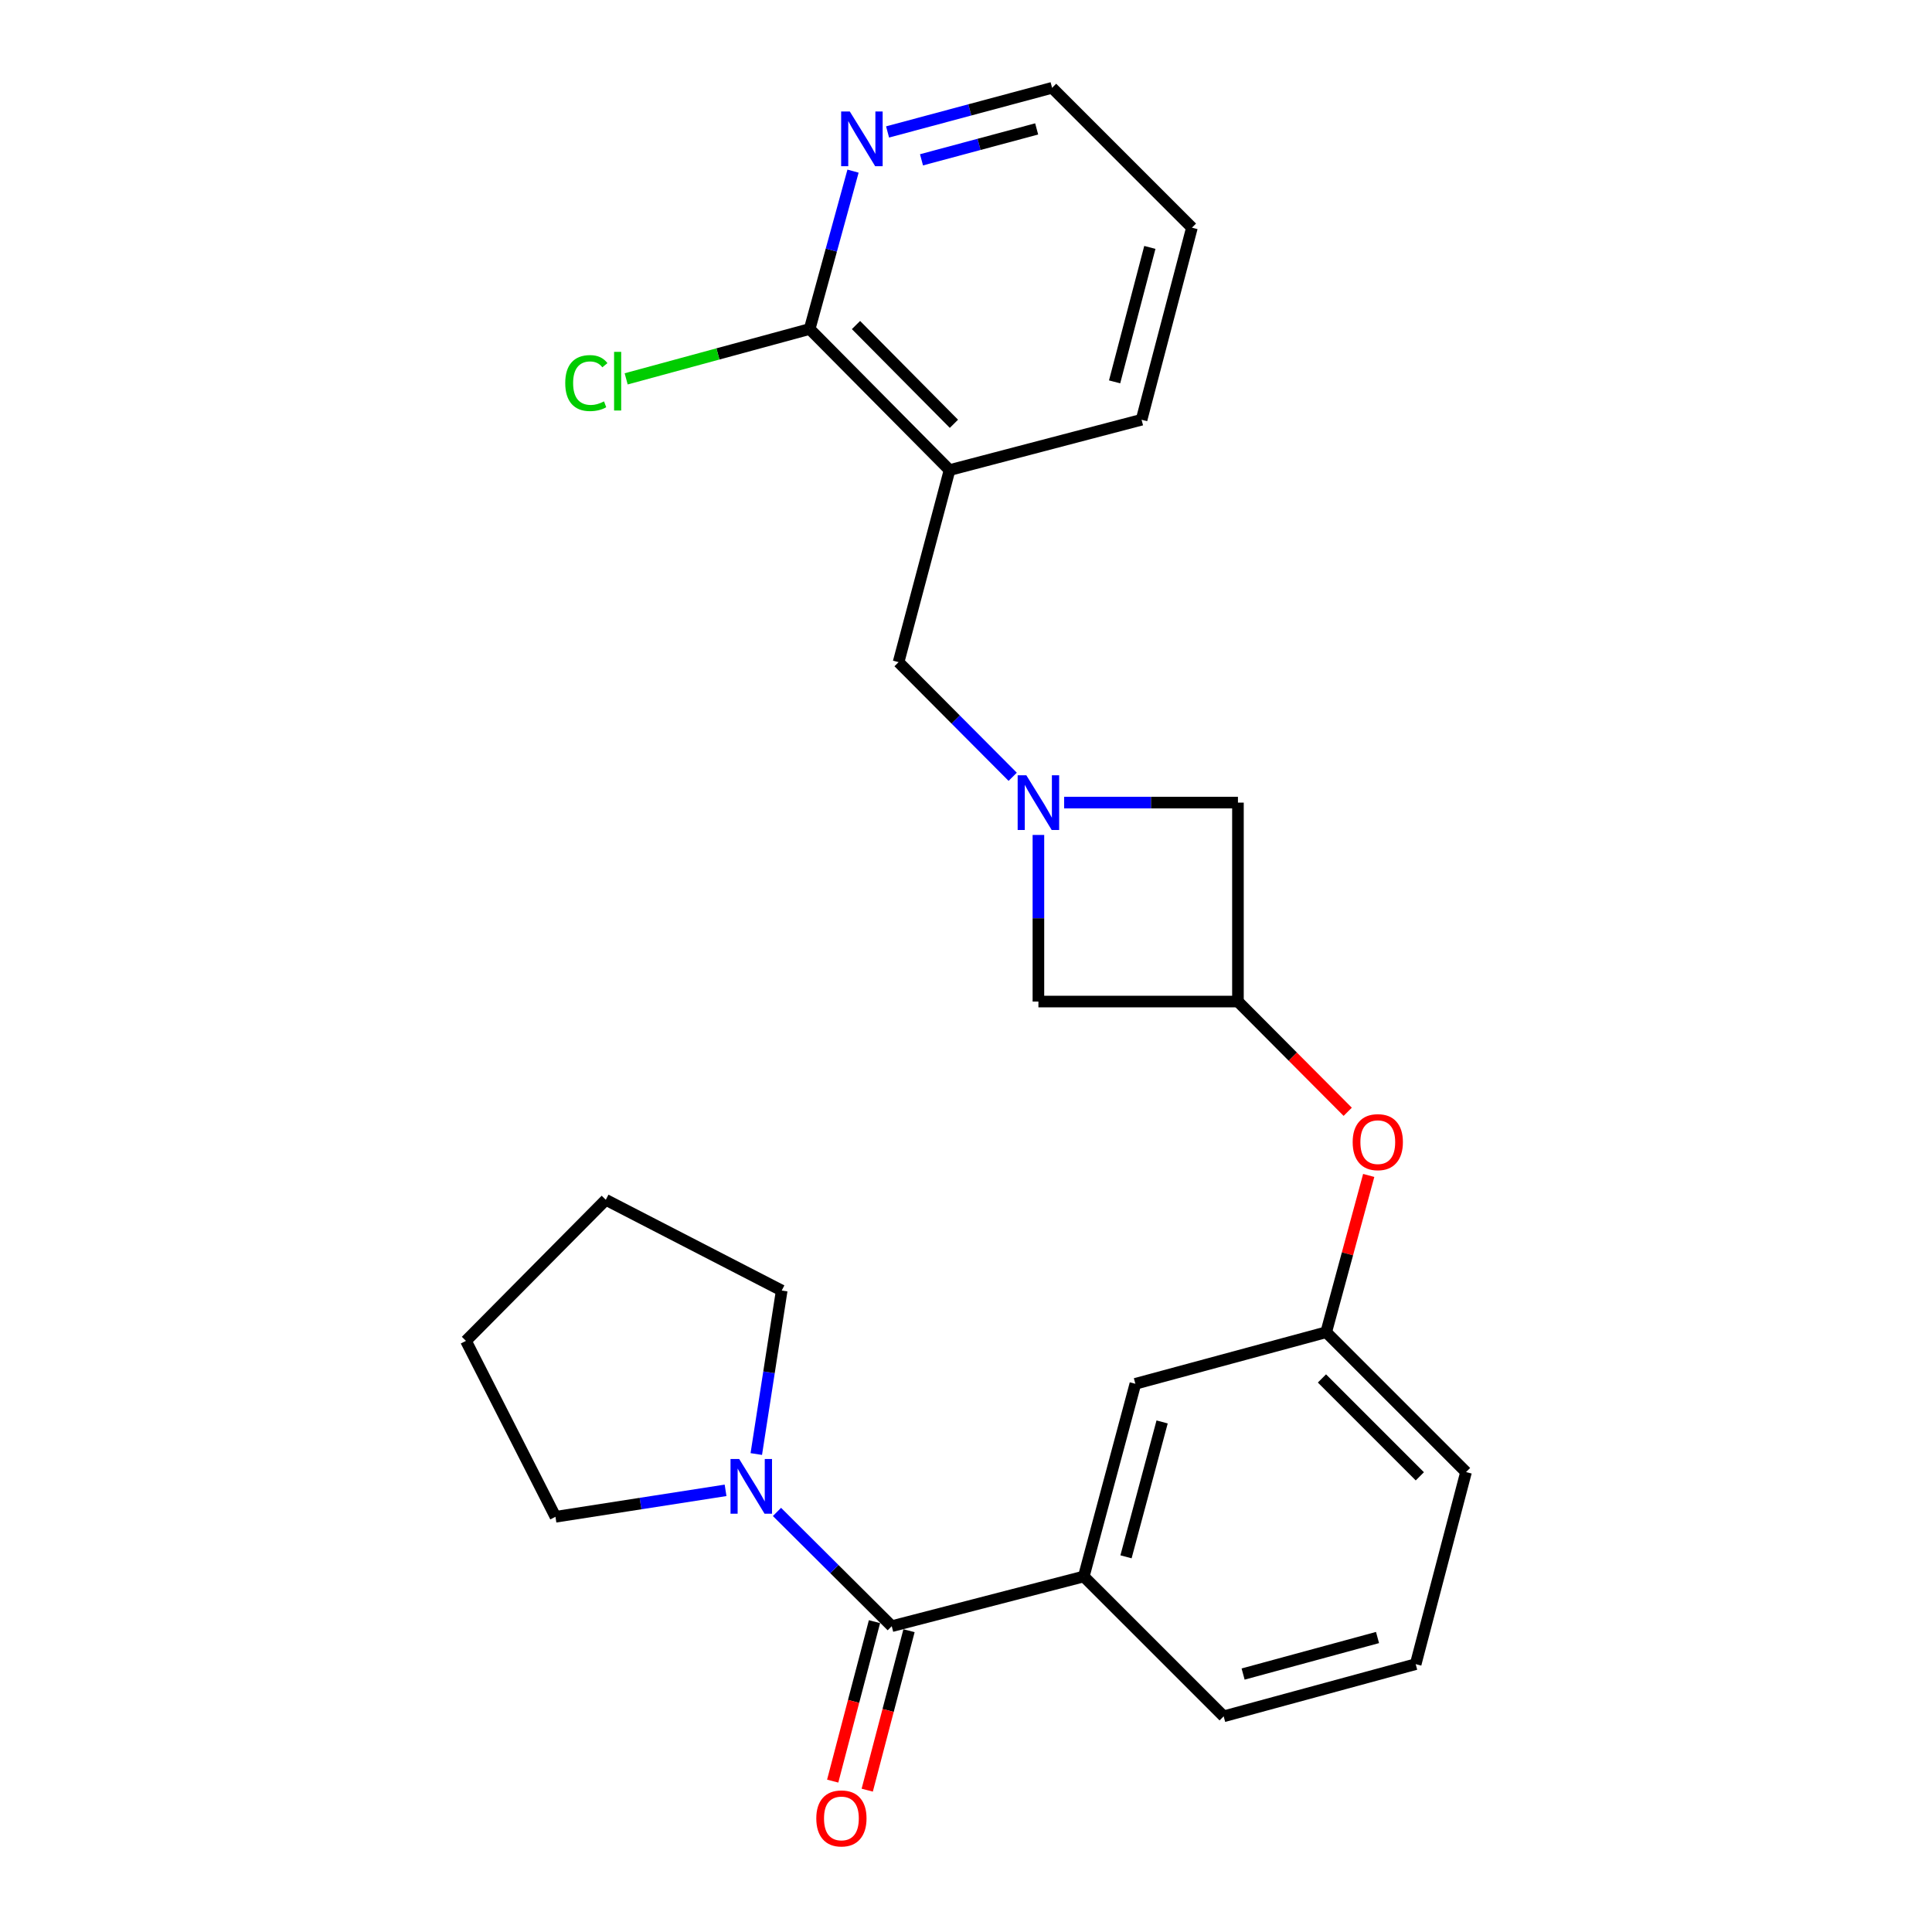 <?xml version='1.0' encoding='iso-8859-1'?>
<svg version='1.1' baseProfile='full'
              xmlns='http://www.w3.org/2000/svg'
                      xmlns:rdkit='http://www.rdkit.org/xml'
                      xmlns:xlink='http://www.w3.org/1999/xlink'
                  xml:space='preserve'
width='1000px' height='1000px' viewBox='0 0 1000 1000'>
<!-- END OF HEADER -->
<rect style='opacity:1.0;fill:#FFFFFF;stroke:none' width='1000' height='1000' x='0' y='0'> </rect>
<path class='bond-2' d='M 461.566,841.71 L 431.864,812.142' style='fill:none;fill-rule:evenodd;stroke:#000000;stroke-width:6px;stroke-linecap:butt;stroke-linejoin:miter;stroke-opacity:1' />
<path class='bond-2' d='M 431.864,812.142 L 402.162,782.573' style='fill:none;fill-rule:evenodd;stroke:#0000FF;stroke-width:6px;stroke-linecap:butt;stroke-linejoin:miter;stroke-opacity:1' />
<path class='bond-4' d='M 461.566,841.71 L 560.966,815.985' style='fill:none;fill-rule:evenodd;stroke:#000000;stroke-width:6px;stroke-linecap:butt;stroke-linejoin:miter;stroke-opacity:1' />
<path class='bond-12' d='M 452.629,839.368 L 441.816,880.633' style='fill:none;fill-rule:evenodd;stroke:#000000;stroke-width:6px;stroke-linecap:butt;stroke-linejoin:miter;stroke-opacity:1' />
<path class='bond-12' d='M 441.816,880.633 L 431.002,921.899' style='fill:none;fill-rule:evenodd;stroke:#FF0000;stroke-width:6px;stroke-linecap:butt;stroke-linejoin:miter;stroke-opacity:1' />
<path class='bond-12' d='M 470.503,844.052 L 459.69,885.317' style='fill:none;fill-rule:evenodd;stroke:#000000;stroke-width:6px;stroke-linecap:butt;stroke-linejoin:miter;stroke-opacity:1' />
<path class='bond-12' d='M 459.69,885.317 L 448.876,926.583' style='fill:none;fill-rule:evenodd;stroke:#FF0000;stroke-width:6px;stroke-linecap:butt;stroke-linejoin:miter;stroke-opacity:1' />
<path class='bond-0' d='M 550.801,415.429 L 595.78,415.429' style='fill:none;fill-rule:evenodd;stroke:#0000FF;stroke-width:6px;stroke-linecap:butt;stroke-linejoin:miter;stroke-opacity:1' />
<path class='bond-0' d='M 595.78,415.429 L 640.759,415.429' style='fill:none;fill-rule:evenodd;stroke:#000000;stroke-width:6px;stroke-linecap:butt;stroke-linejoin:miter;stroke-opacity:1' />
<path class='bond-5' d='M 524.174,402.068 L 494.636,372.404' style='fill:none;fill-rule:evenodd;stroke:#0000FF;stroke-width:6px;stroke-linecap:butt;stroke-linejoin:miter;stroke-opacity:1' />
<path class='bond-5' d='M 494.636,372.404 L 465.098,342.74' style='fill:none;fill-rule:evenodd;stroke:#000000;stroke-width:6px;stroke-linecap:butt;stroke-linejoin:miter;stroke-opacity:1' />
<path class='bond-27' d='M 537.479,432.164 L 537.479,475.283' style='fill:none;fill-rule:evenodd;stroke:#0000FF;stroke-width:6px;stroke-linecap:butt;stroke-linejoin:miter;stroke-opacity:1' />
<path class='bond-27' d='M 537.479,475.283 L 537.479,518.401' style='fill:none;fill-rule:evenodd;stroke:#000000;stroke-width:6px;stroke-linecap:butt;stroke-linejoin:miter;stroke-opacity:1' />
<path class='bond-1' d='M 491.49,243.32 L 465.098,342.74' style='fill:none;fill-rule:evenodd;stroke:#000000;stroke-width:6px;stroke-linecap:butt;stroke-linejoin:miter;stroke-opacity:1' />
<path class='bond-3' d='M 491.49,243.32 L 419.078,170.292' style='fill:none;fill-rule:evenodd;stroke:#000000;stroke-width:6px;stroke-linecap:butt;stroke-linejoin:miter;stroke-opacity:1' />
<path class='bond-3' d='M 493.749,219.355 L 443.061,168.236' style='fill:none;fill-rule:evenodd;stroke:#000000;stroke-width:6px;stroke-linecap:butt;stroke-linejoin:miter;stroke-opacity:1' />
<path class='bond-15' d='M 491.49,243.32 L 590.879,217.256' style='fill:none;fill-rule:evenodd;stroke:#000000;stroke-width:6px;stroke-linecap:butt;stroke-linejoin:miter;stroke-opacity:1' />
<path class='bond-16' d='M 375.552,771.397 L 331.529,778.242' style='fill:none;fill-rule:evenodd;stroke:#0000FF;stroke-width:6px;stroke-linecap:butt;stroke-linejoin:miter;stroke-opacity:1' />
<path class='bond-16' d='M 331.529,778.242 L 287.506,785.086' style='fill:none;fill-rule:evenodd;stroke:#000000;stroke-width:6px;stroke-linecap:butt;stroke-linejoin:miter;stroke-opacity:1' />
<path class='bond-17' d='M 391.457,752.604 L 398.035,710.291' style='fill:none;fill-rule:evenodd;stroke:#0000FF;stroke-width:6px;stroke-linecap:butt;stroke-linejoin:miter;stroke-opacity:1' />
<path class='bond-17' d='M 398.035,710.291 L 404.614,667.978' style='fill:none;fill-rule:evenodd;stroke:#000000;stroke-width:6px;stroke-linecap:butt;stroke-linejoin:miter;stroke-opacity:1' />
<path class='bond-7' d='M 419.078,170.292 L 430.302,129.436' style='fill:none;fill-rule:evenodd;stroke:#000000;stroke-width:6px;stroke-linecap:butt;stroke-linejoin:miter;stroke-opacity:1' />
<path class='bond-7' d='M 430.302,129.436 L 441.526,88.579' style='fill:none;fill-rule:evenodd;stroke:#0000FF;stroke-width:6px;stroke-linecap:butt;stroke-linejoin:miter;stroke-opacity:1' />
<path class='bond-14' d='M 419.078,170.292 L 371.591,183.196' style='fill:none;fill-rule:evenodd;stroke:#000000;stroke-width:6px;stroke-linecap:butt;stroke-linejoin:miter;stroke-opacity:1' />
<path class='bond-14' d='M 371.591,183.196 L 324.103,196.1' style='fill:none;fill-rule:evenodd;stroke:#00CC00;stroke-width:6px;stroke-linecap:butt;stroke-linejoin:miter;stroke-opacity:1' />
<path class='bond-10' d='M 560.966,815.985 L 587.666,716.257' style='fill:none;fill-rule:evenodd;stroke:#000000;stroke-width:6px;stroke-linecap:butt;stroke-linejoin:miter;stroke-opacity:1' />
<path class='bond-10' d='M 582.82,805.804 L 601.51,735.995' style='fill:none;fill-rule:evenodd;stroke:#000000;stroke-width:6px;stroke-linecap:butt;stroke-linejoin:miter;stroke-opacity:1' />
<path class='bond-18' d='M 560.966,815.985 L 633.368,888.366' style='fill:none;fill-rule:evenodd;stroke:#000000;stroke-width:6px;stroke-linecap:butt;stroke-linejoin:miter;stroke-opacity:1' />
<path class='bond-6' d='M 640.759,518.401 L 669.167,546.931' style='fill:none;fill-rule:evenodd;stroke:#000000;stroke-width:6px;stroke-linecap:butt;stroke-linejoin:miter;stroke-opacity:1' />
<path class='bond-6' d='M 669.167,546.931 L 697.576,575.46' style='fill:none;fill-rule:evenodd;stroke:#FF0000;stroke-width:6px;stroke-linecap:butt;stroke-linejoin:miter;stroke-opacity:1' />
<path class='bond-8' d='M 640.759,518.401 L 537.479,518.401' style='fill:none;fill-rule:evenodd;stroke:#000000;stroke-width:6px;stroke-linecap:butt;stroke-linejoin:miter;stroke-opacity:1' />
<path class='bond-9' d='M 640.759,518.401 L 640.759,415.429' style='fill:none;fill-rule:evenodd;stroke:#000000;stroke-width:6px;stroke-linecap:butt;stroke-linejoin:miter;stroke-opacity:1' />
<path class='bond-28' d='M 459.405,68.302 L 501.984,56.878' style='fill:none;fill-rule:evenodd;stroke:#0000FF;stroke-width:6px;stroke-linecap:butt;stroke-linejoin:miter;stroke-opacity:1' />
<path class='bond-28' d='M 501.984,56.878 L 544.562,45.455' style='fill:none;fill-rule:evenodd;stroke:#000000;stroke-width:6px;stroke-linecap:butt;stroke-linejoin:miter;stroke-opacity:1' />
<path class='bond-28' d='M 476.967,82.722 L 506.772,74.725' style='fill:none;fill-rule:evenodd;stroke:#0000FF;stroke-width:6px;stroke-linecap:butt;stroke-linejoin:miter;stroke-opacity:1' />
<path class='bond-28' d='M 506.772,74.725 L 536.577,66.728' style='fill:none;fill-rule:evenodd;stroke:#000000;stroke-width:6px;stroke-linecap:butt;stroke-linejoin:miter;stroke-opacity:1' />
<path class='bond-13' d='M 587.666,716.257 L 686.44,689.556' style='fill:none;fill-rule:evenodd;stroke:#000000;stroke-width:6px;stroke-linecap:butt;stroke-linejoin:miter;stroke-opacity:1' />
<path class='bond-11' d='M 708.446,608.401 L 697.443,648.979' style='fill:none;fill-rule:evenodd;stroke:#FF0000;stroke-width:6px;stroke-linecap:butt;stroke-linejoin:miter;stroke-opacity:1' />
<path class='bond-11' d='M 697.443,648.979 L 686.44,689.556' style='fill:none;fill-rule:evenodd;stroke:#000000;stroke-width:6px;stroke-linecap:butt;stroke-linejoin:miter;stroke-opacity:1' />
<path class='bond-26' d='M 686.44,689.556 L 758.821,761.938' style='fill:none;fill-rule:evenodd;stroke:#000000;stroke-width:6px;stroke-linecap:butt;stroke-linejoin:miter;stroke-opacity:1' />
<path class='bond-26' d='M 684.231,713.479 L 734.898,764.146' style='fill:none;fill-rule:evenodd;stroke:#000000;stroke-width:6px;stroke-linecap:butt;stroke-linejoin:miter;stroke-opacity:1' />
<path class='bond-22' d='M 590.879,217.256 L 616.943,117.836' style='fill:none;fill-rule:evenodd;stroke:#000000;stroke-width:6px;stroke-linecap:butt;stroke-linejoin:miter;stroke-opacity:1' />
<path class='bond-22' d='M 576.915,197.657 L 595.16,128.063' style='fill:none;fill-rule:evenodd;stroke:#000000;stroke-width:6px;stroke-linecap:butt;stroke-linejoin:miter;stroke-opacity:1' />
<path class='bond-24' d='M 287.506,785.086 L 241.179,694.032' style='fill:none;fill-rule:evenodd;stroke:#000000;stroke-width:6px;stroke-linecap:butt;stroke-linejoin:miter;stroke-opacity:1' />
<path class='bond-23' d='M 404.614,667.978 L 313.56,621.014' style='fill:none;fill-rule:evenodd;stroke:#000000;stroke-width:6px;stroke-linecap:butt;stroke-linejoin:miter;stroke-opacity:1' />
<path class='bond-19' d='M 633.368,888.366 L 732.757,861.358' style='fill:none;fill-rule:evenodd;stroke:#000000;stroke-width:6px;stroke-linecap:butt;stroke-linejoin:miter;stroke-opacity:1' />
<path class='bond-19' d='M 643.431,866.484 L 713.004,847.578' style='fill:none;fill-rule:evenodd;stroke:#000000;stroke-width:6px;stroke-linecap:butt;stroke-linejoin:miter;stroke-opacity:1' />
<path class='bond-21' d='M 732.757,861.358 L 758.821,761.938' style='fill:none;fill-rule:evenodd;stroke:#000000;stroke-width:6px;stroke-linecap:butt;stroke-linejoin:miter;stroke-opacity:1' />
<path class='bond-20' d='M 544.562,45.455 L 616.943,117.836' style='fill:none;fill-rule:evenodd;stroke:#000000;stroke-width:6px;stroke-linecap:butt;stroke-linejoin:miter;stroke-opacity:1' />
<path class='bond-25' d='M 313.56,621.014 L 241.179,694.032' style='fill:none;fill-rule:evenodd;stroke:#000000;stroke-width:6px;stroke-linecap:butt;stroke-linejoin:miter;stroke-opacity:1' />
<path  class='atom-1' d='M 531.219 401.269
L 540.499 416.269
Q 541.419 417.749, 542.899 420.429
Q 544.379 423.109, 544.459 423.269
L 544.459 401.269
L 548.219 401.269
L 548.219 429.589
L 544.339 429.589
L 534.379 413.189
Q 533.219 411.269, 531.979 409.069
Q 530.779 406.869, 530.419 406.189
L 530.419 429.589
L 526.739 429.589
L 526.739 401.269
L 531.219 401.269
' fill='#0000FF'/>
<path  class='atom-3' d='M 382.597 755.169
L 391.877 770.169
Q 392.797 771.649, 394.277 774.329
Q 395.757 777.009, 395.837 777.169
L 395.837 755.169
L 399.597 755.169
L 399.597 783.489
L 395.717 783.489
L 385.757 767.089
Q 384.597 765.169, 383.357 762.969
Q 382.157 760.769, 381.797 760.089
L 381.797 783.489
L 378.117 783.489
L 378.117 755.169
L 382.597 755.169
' fill='#0000FF'/>
<path  class='atom-8' d='M 439.857 57.707
L 449.137 72.707
Q 450.057 74.187, 451.537 76.867
Q 453.017 79.547, 453.097 79.707
L 453.097 57.707
L 456.857 57.707
L 456.857 86.027
L 452.977 86.027
L 443.017 69.627
Q 441.857 67.707, 440.617 65.507
Q 439.417 63.307, 439.057 62.627
L 439.057 86.027
L 435.377 86.027
L 435.377 57.707
L 439.857 57.707
' fill='#0000FF'/>
<path  class='atom-12' d='M 700.14 591.171
Q 700.14 584.371, 703.5 580.571
Q 706.86 576.771, 713.14 576.771
Q 719.42 576.771, 722.78 580.571
Q 726.14 584.371, 726.14 591.171
Q 726.14 598.051, 722.74 601.971
Q 719.34 605.851, 713.14 605.851
Q 706.9 605.851, 703.5 601.971
Q 700.14 598.091, 700.14 591.171
M 713.14 602.651
Q 717.46 602.651, 719.78 599.771
Q 722.14 596.851, 722.14 591.171
Q 722.14 585.611, 719.78 582.811
Q 717.46 579.971, 713.14 579.971
Q 708.82 579.971, 706.46 582.771
Q 704.14 585.571, 704.14 591.171
Q 704.14 596.891, 706.46 599.771
Q 708.82 602.651, 713.14 602.651
' fill='#FF0000'/>
<path  class='atom-13' d='M 422.513 941.21
Q 422.513 934.41, 425.873 930.61
Q 429.233 926.81, 435.513 926.81
Q 441.793 926.81, 445.153 930.61
Q 448.513 934.41, 448.513 941.21
Q 448.513 948.09, 445.113 952.01
Q 441.713 955.89, 435.513 955.89
Q 429.273 955.89, 425.873 952.01
Q 422.513 948.13, 422.513 941.21
M 435.513 952.69
Q 439.833 952.69, 442.153 949.81
Q 444.513 946.89, 444.513 941.21
Q 444.513 935.65, 442.153 932.85
Q 439.833 930.01, 435.513 930.01
Q 431.193 930.01, 428.833 932.81
Q 426.513 935.61, 426.513 941.21
Q 426.513 946.93, 428.833 949.81
Q 431.193 952.69, 435.513 952.69
' fill='#FF0000'/>
<path  class='atom-15' d='M 292.568 198.28
Q 292.568 191.24, 295.848 187.56
Q 299.168 183.84, 305.448 183.84
Q 311.288 183.84, 314.408 187.96
L 311.768 190.12
Q 309.488 187.12, 305.448 187.12
Q 301.168 187.12, 298.888 190
Q 296.648 192.84, 296.648 198.28
Q 296.648 203.88, 298.968 206.76
Q 301.328 209.64, 305.888 209.64
Q 309.008 209.64, 312.648 207.76
L 313.768 210.76
Q 312.288 211.72, 310.048 212.28
Q 307.808 212.84, 305.328 212.84
Q 299.168 212.84, 295.848 209.08
Q 292.568 205.32, 292.568 198.28
' fill='#00CC00'/>
<path  class='atom-15' d='M 317.848 182.12
L 321.528 182.12
L 321.528 212.48
L 317.848 212.48
L 317.848 182.12
' fill='#00CC00'/>
</svg>
